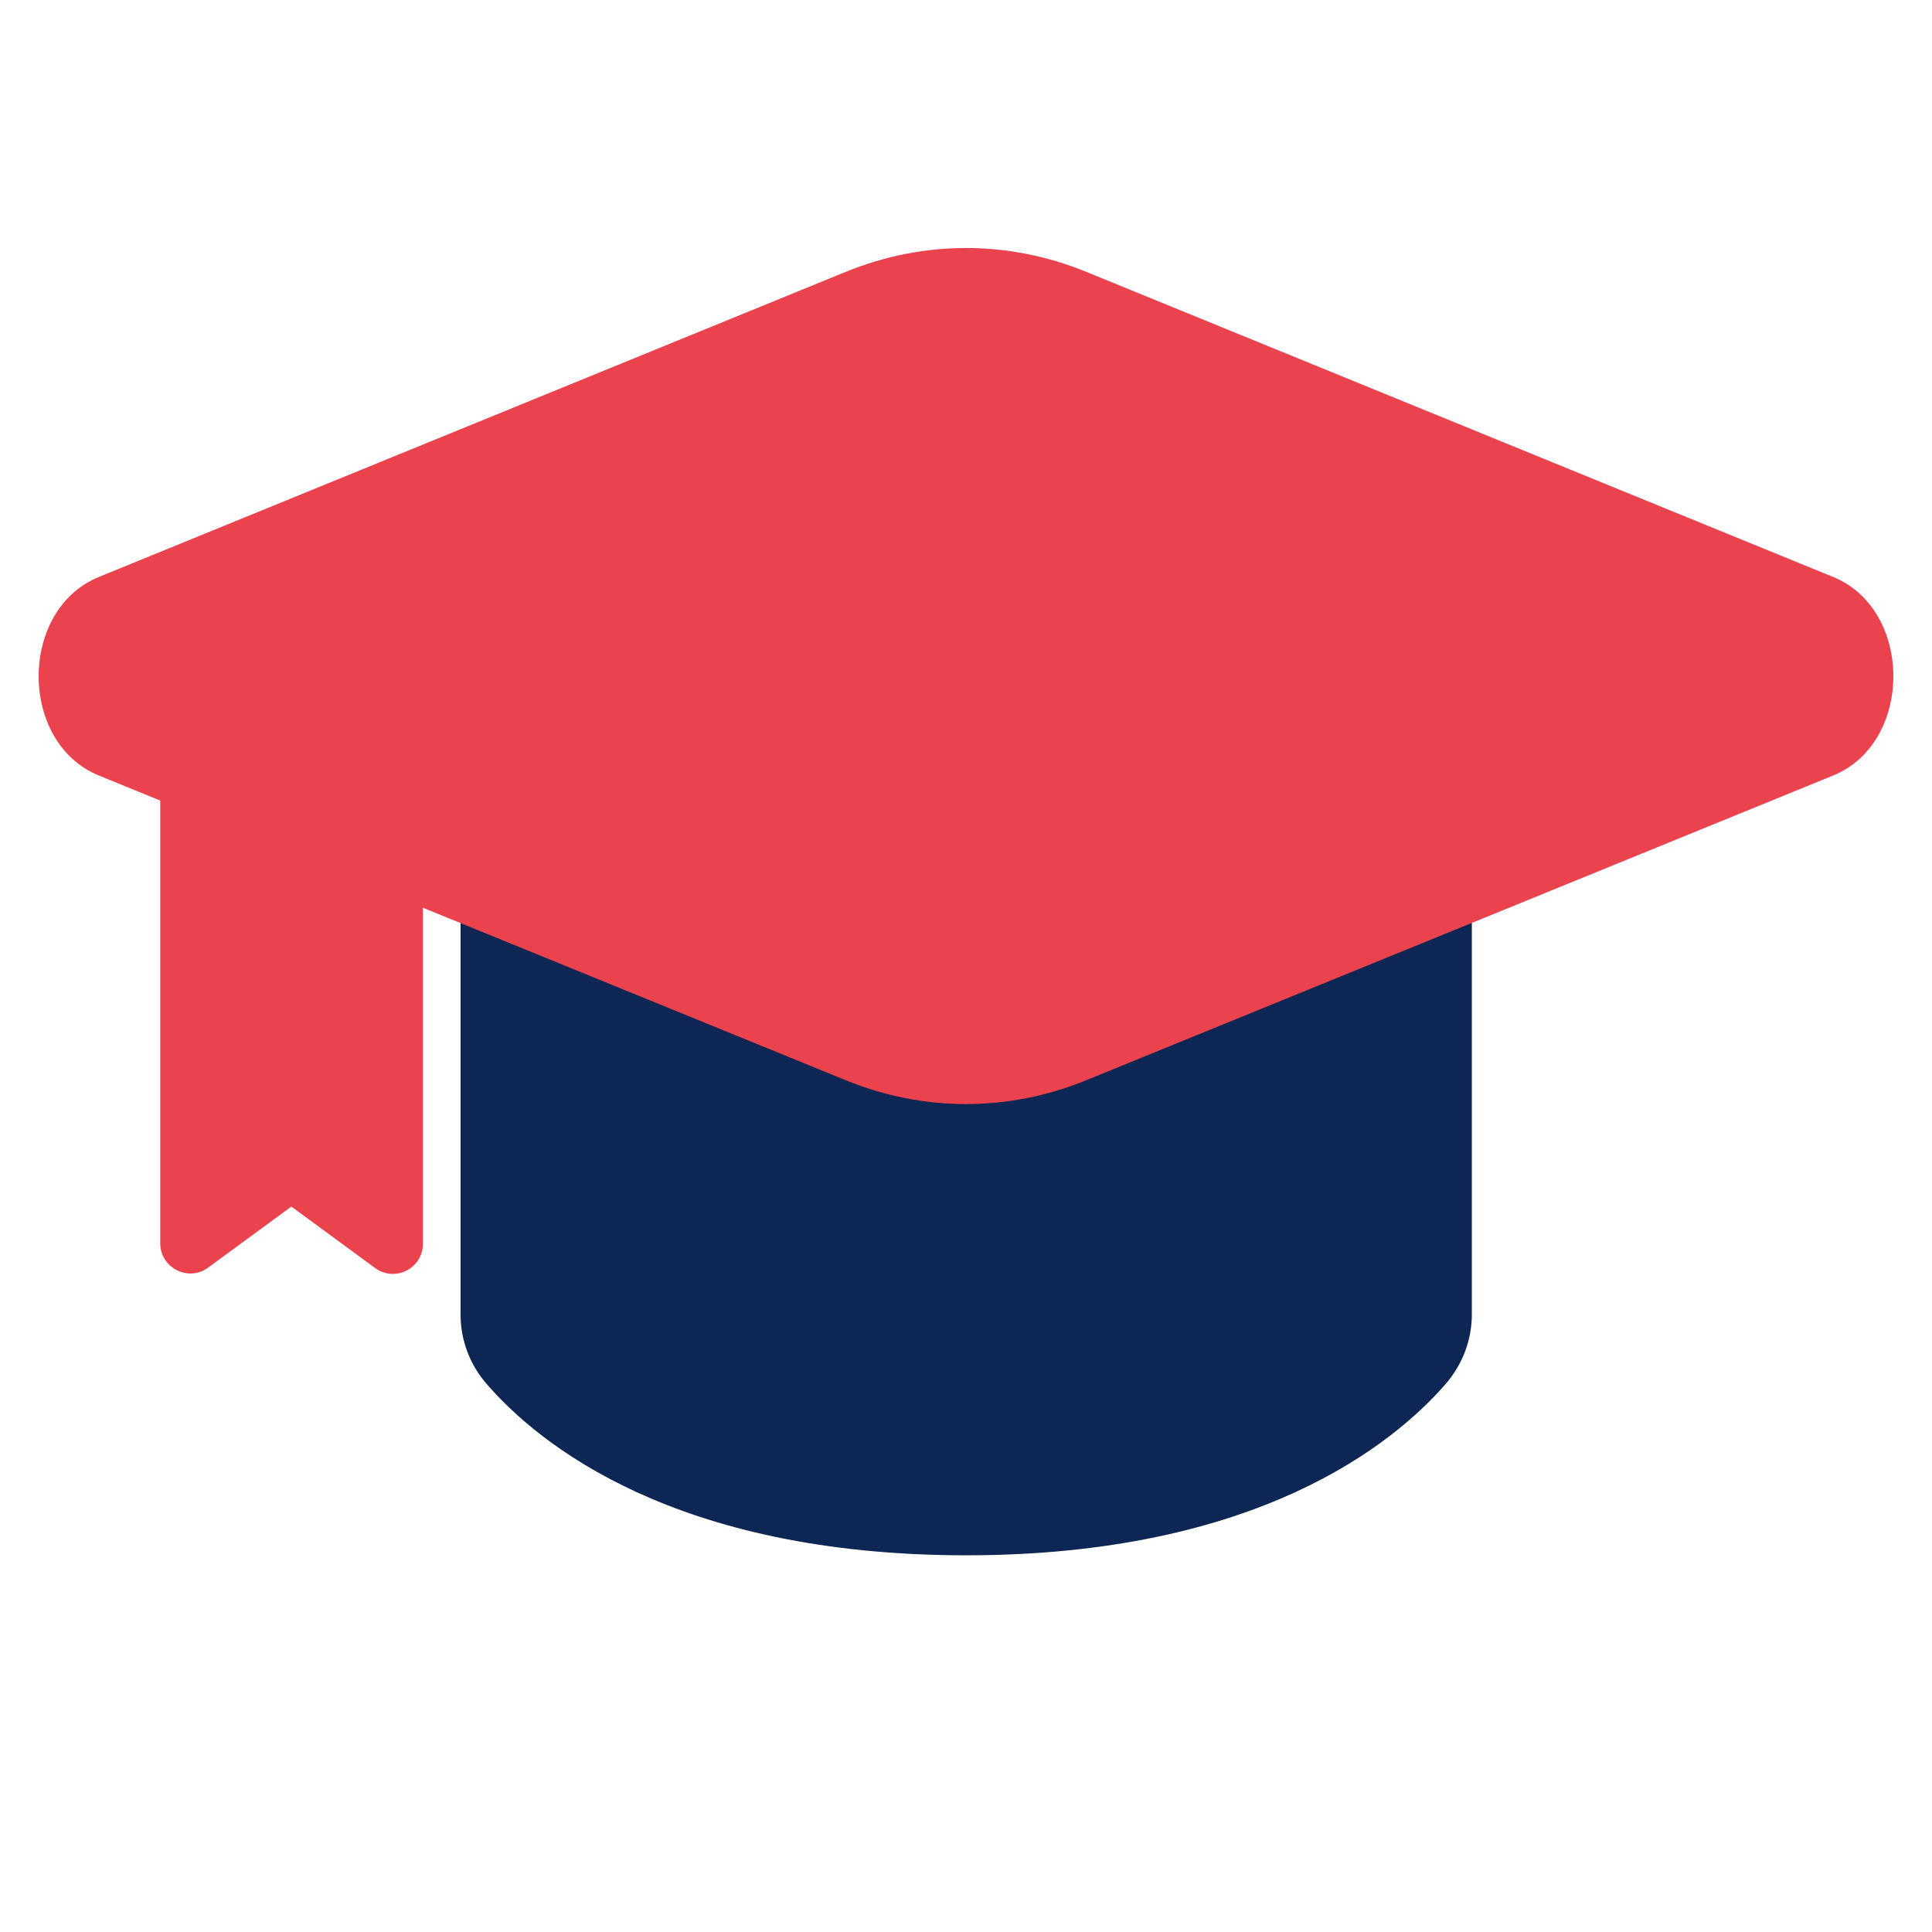 <svg width="50" height="50" viewBox="0 0 50 50" fill="none" xmlns="http://www.w3.org/2000/svg">
<path d="M10.944 19.807V32.191C10.944 32.825 10.222 33.196 9.706 32.815L7.541 31.226L5.386 32.806C4.869 33.186 4.147 32.806 4.147 32.181V19.797L7.541 20.773L10.944 19.797V19.807Z" fill="#EA434D"/>
<path d="M38.091 20.889V34.02C38.091 34.683 37.847 35.317 37.408 35.824C36.072 37.355 32.552 40.251 25.005 40.251C17.457 40.251 13.937 37.365 12.601 35.824C12.162 35.327 11.919 34.683 11.919 34.02V20.889H38.091Z" fill="#0E2654"/>
<path d="M47.442 14.932L28.106 7.033C26.097 6.214 23.903 6.214 21.894 7.033L2.558 14.932C0.481 15.78 0.481 19.222 2.558 20.07L21.894 27.959C23.903 28.778 26.097 28.778 28.106 27.959L47.442 20.07C49.519 19.222 49.519 15.78 47.442 14.932Z" fill="#EA434D"/>
</svg>
